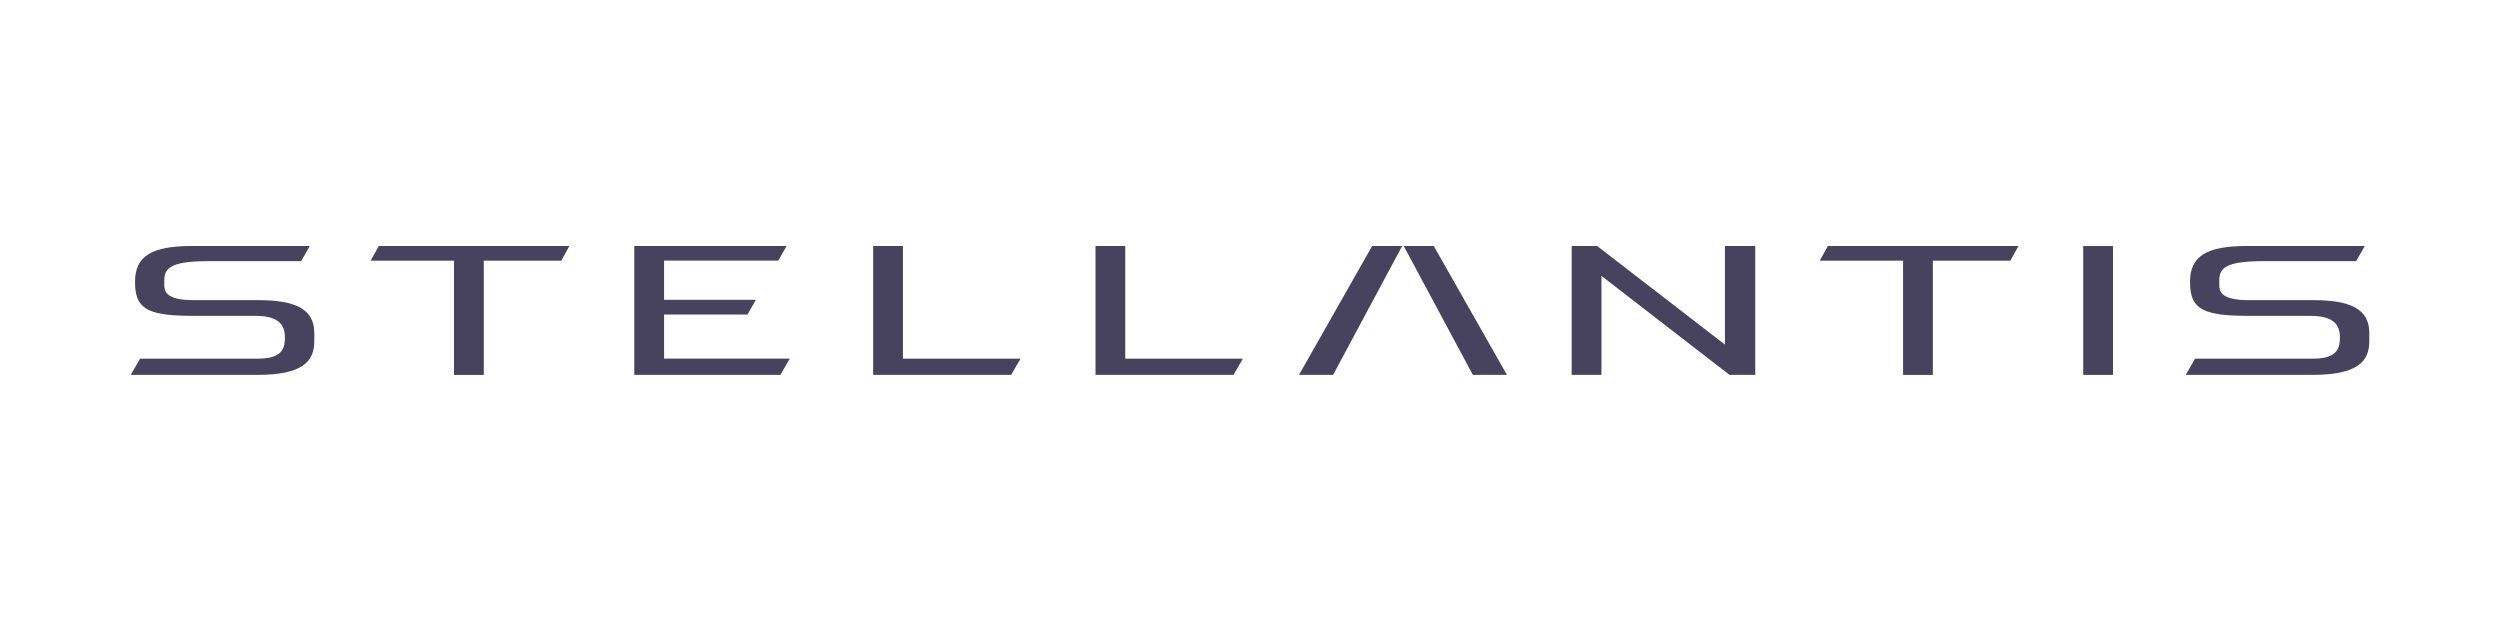 <svg xmlns="http://www.w3.org/2000/svg" width="153" height="38" viewBox="0 0 153 38" fill="none"><path d="M8 22.943L8.574 21.949H15.835C17.397 21.949 17.435 21.162 17.435 20.635C17.435 19.759 16.907 19.331 15.622 19.331H11.977C9.301 19.331 8.265 19.062 8.265 17.319V17.234C8.265 15.667 9.296 15.055 11.739 15.055H18.962L18.427 15.983H12.683C10.402 15.991 10.054 16.431 10.054 17.176V17.421C10.054 17.771 10.083 18.369 11.839 18.369H15.82C17.977 18.369 19.234 18.863 19.234 20.358V20.888C19.234 22.121 18.518 22.943 15.754 22.943L8 22.943Z" fill="#47435F"></path><path d="M23.182 15.057H34.844L34.355 15.952H29.608V22.945H27.785V15.952H22.685L23.182 15.057Z" fill="#47435F"></path><path d="M38.819 22.943V15.055H48.141L47.629 15.95H40.642V18.349H46.26L45.745 19.251H40.642V21.948H48.335L47.761 22.943L38.819 22.943Z" fill="#47435F"></path><path d="M53.437 22.943V15.055H55.26V21.949H62.455L61.881 22.943L53.437 22.943Z" fill="#47435F"></path><path d="M67.045 22.943V15.055H68.867V21.949H76.063L75.489 22.943L67.045 22.943Z" fill="#47435F"></path><path d="M111.865 15.057H123.527L123.037 15.952H118.291V22.945H116.468V15.952H111.368L111.865 15.057Z" fill="#47435F"></path><path d="M133.766 22.943L134.34 21.949H141.601C143.163 21.949 143.201 21.162 143.201 20.635C143.201 19.759 142.674 19.331 141.388 19.331H137.743C135.067 19.331 134.031 19.062 134.031 17.319V17.234C134.031 15.667 135.062 15.055 137.505 15.055H144.729L144.193 15.983H138.449C136.168 15.991 135.82 16.431 135.82 17.176V17.421C135.82 17.771 135.849 18.369 137.605 18.369H141.587C143.743 18.369 145 18.863 145 20.358V20.888C145 22.121 144.284 22.943 141.52 22.943L133.766 22.943Z" fill="#47435F"></path><path d="M81.584 22.943H79.497L83.976 15.055H85.814L81.584 22.943Z" fill="#47435F"></path><path d="M90.138 22.943H92.226L87.746 15.055H85.908L90.138 22.943Z" fill="#47435F"></path><path d="M98.009 22.943H96.186V15.055H97.744L105.565 21.087V15.055H107.421V22.943H105.847L98.009 16.886L98.009 22.943Z" fill="#47435F"></path><path d="M127.492 15.057H129.315V22.945H127.492V15.057Z" fill="#47435F"></path></svg>